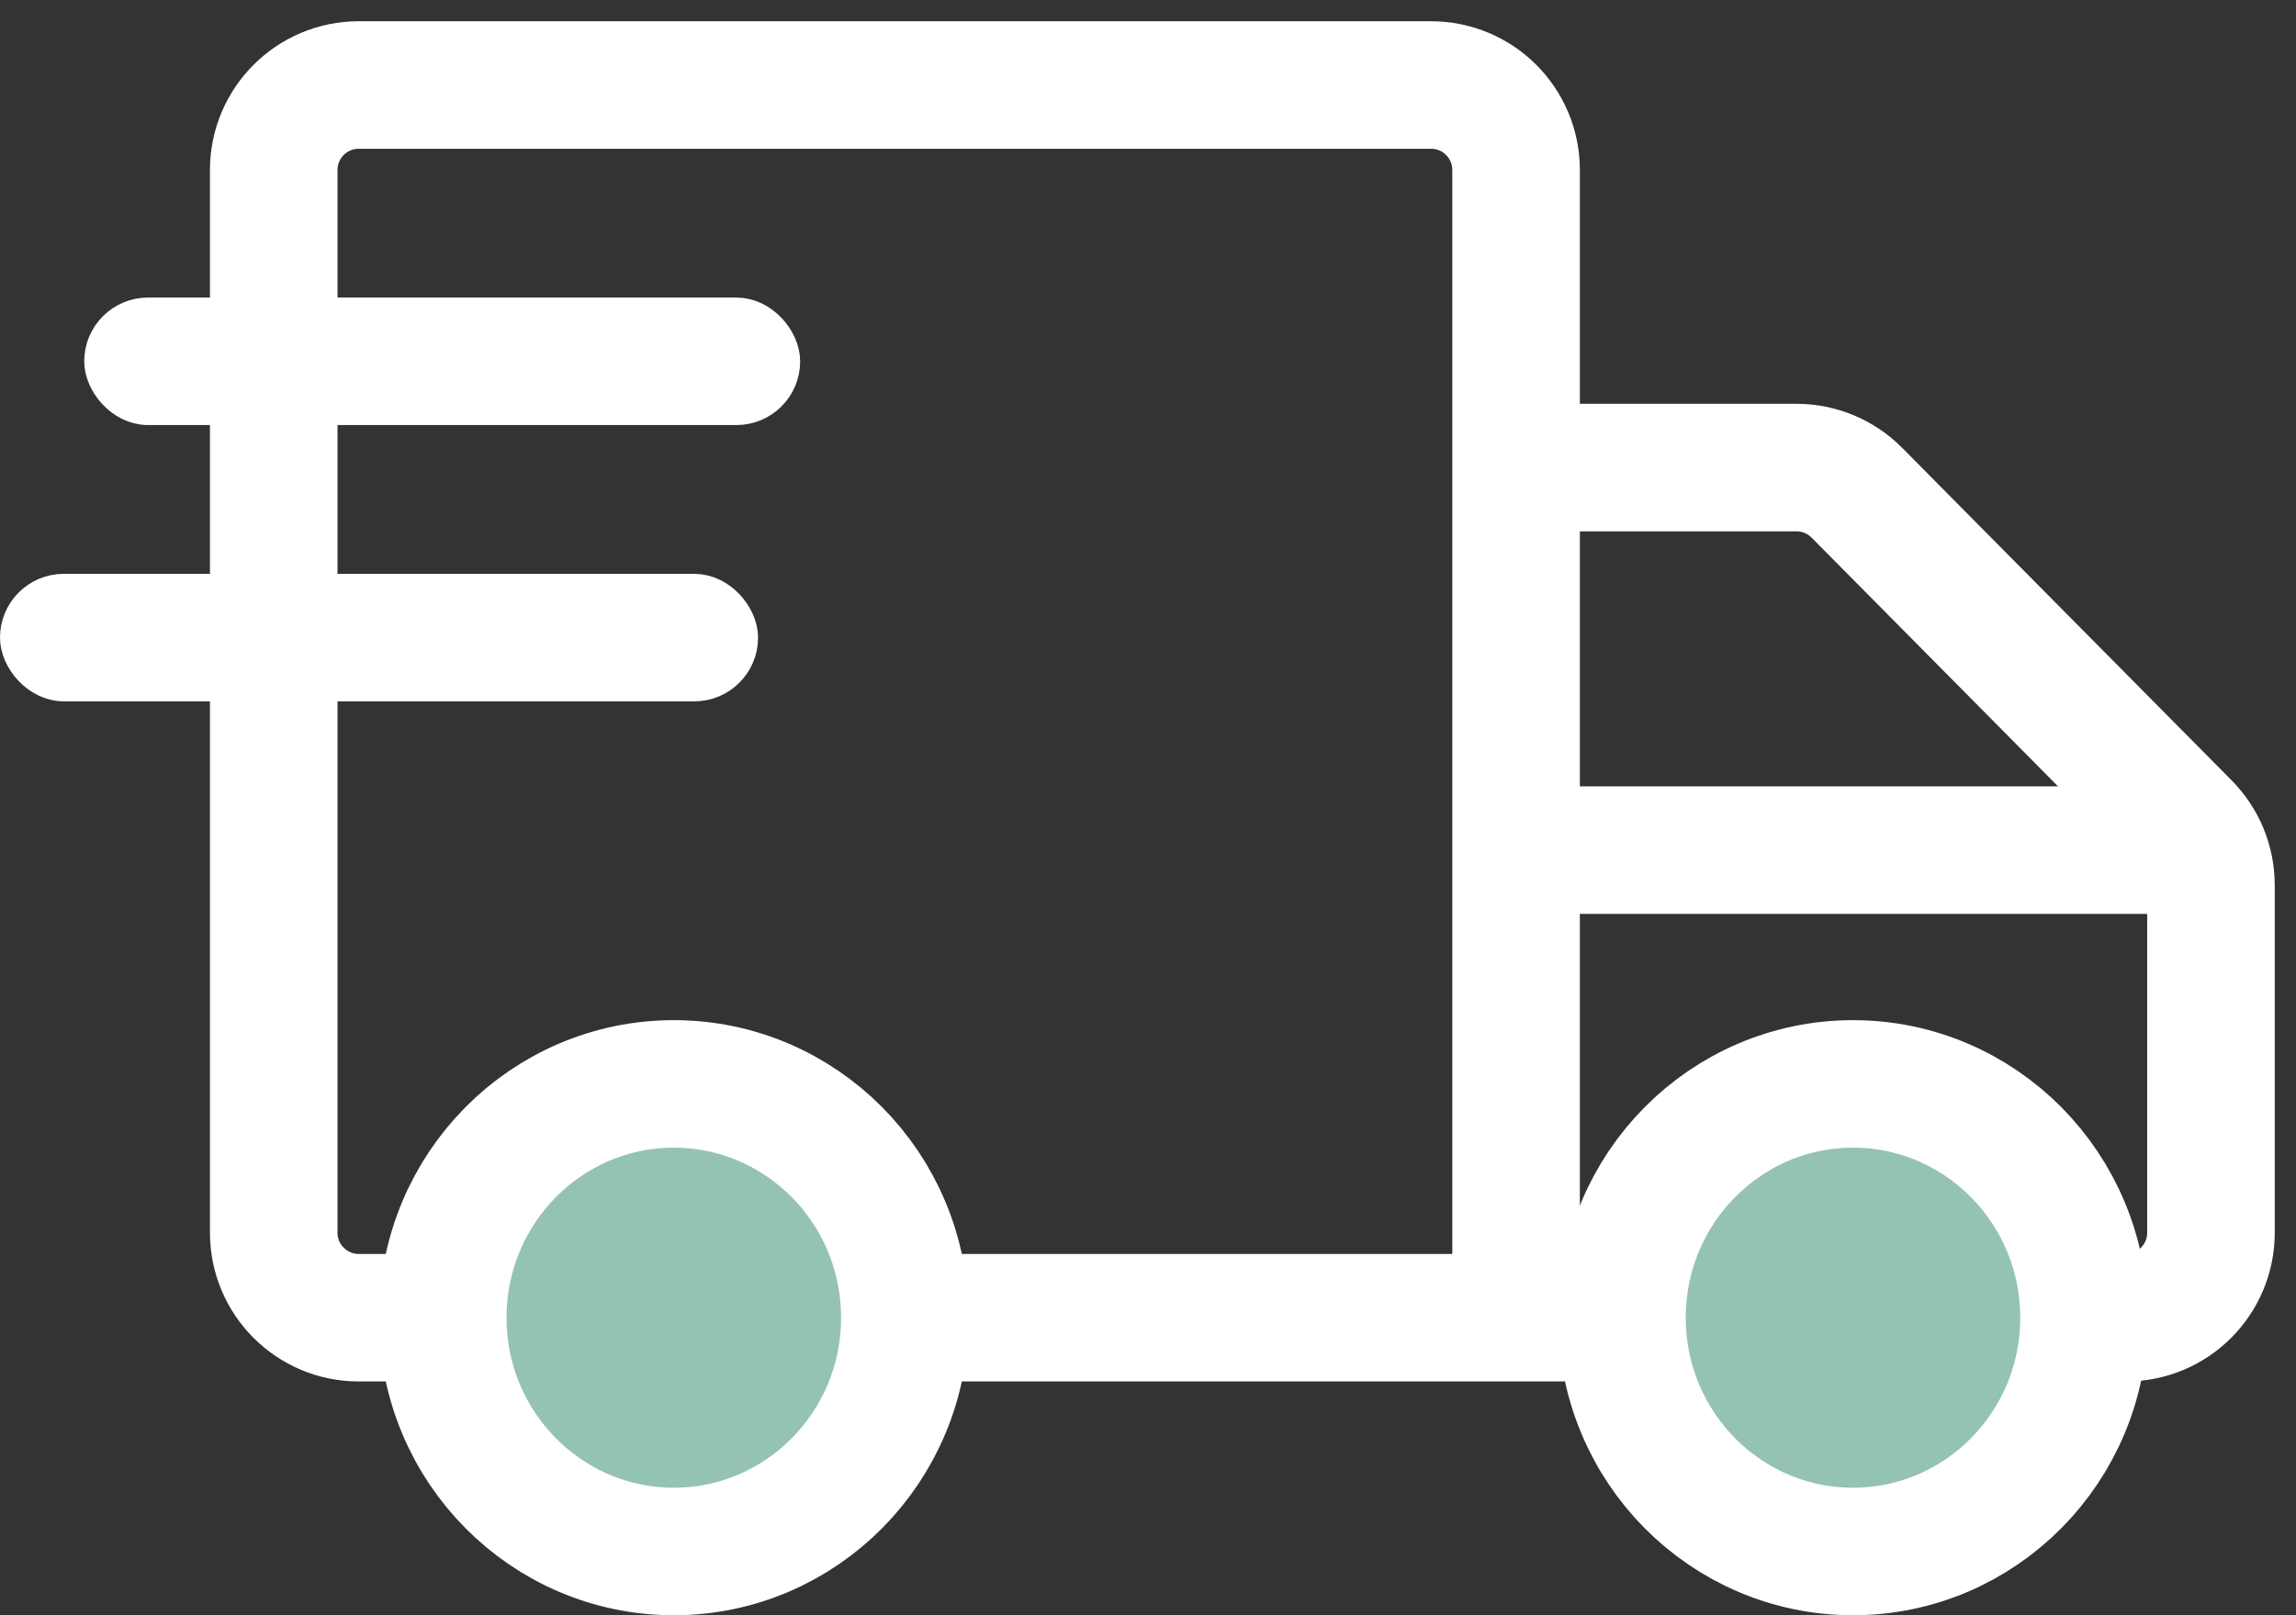 <svg width="54" height="38" viewBox="0 0 54 38" fill="none" xmlns="http://www.w3.org/2000/svg">
<rect x="0" y="0" width="54" height="38" fill="#333333" stroke="none"/>
<path d="M35.657 11H42.252C42.785 11 43.297 11.213 43.673 11.593L51.421 19.415C51.792 19.79 52 20.296 52 20.823V29C52 30.105 51.105 31 50 31H35.657M35.657 11V31M35.657 11V4C35.657 2.895 34.762 2 33.657 2H8.438C7.334 2 6.438 2.895 6.438 4V29C6.438 30.105 7.334 31 8.438 31H35.657" stroke="white" stroke-width="3"/>
<rect x="2.481" y="7.5" width="15.838" height="2" rx="1" fill="white" stroke="white"/>
<rect x="0.5" y="14" width="16.829" height="2" rx="1" fill="white" stroke="white"/>
<path d="M35.657 20H52" stroke="white" stroke-width="3"/>
<path d="M21.281 31C21.281 34.051 18.835 36.5 15.848 36.5C12.86 36.5 10.414 34.051 10.414 31C10.414 27.949 12.86 25.5 15.848 25.5C18.835 25.5 21.281 27.949 21.281 31Z" fill="#94C3B1" stroke="white" stroke-width="3"/>
<path d="M49.014 31C49.014 34.051 46.568 36.5 43.581 36.5C40.594 36.5 38.148 34.051 38.148 31C38.148 27.949 40.594 25.5 43.581 25.5C46.568 25.5 49.014 27.949 49.014 31Z" fill="#94C3B1" stroke="white" stroke-width="3"/>
</svg>
